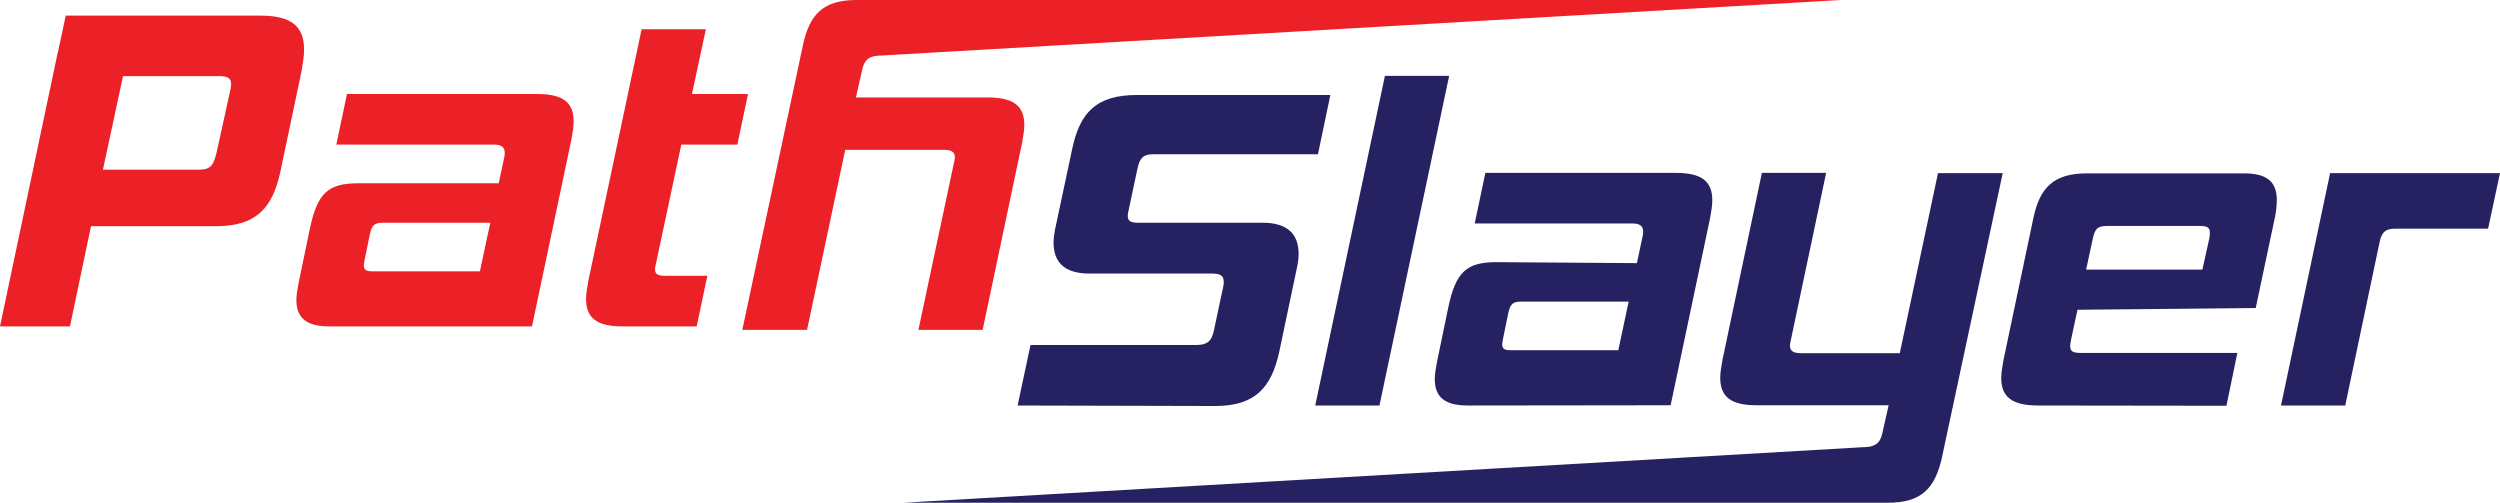 <?xml version="1.0" encoding="utf-8"?>
<!-- Generator: Adobe Illustrator 27.2.0, SVG Export Plug-In . SVG Version: 6.00 Build 0)  -->
<svg version="1.1" id="Layer_1" xmlns="http://www.w3.org/2000/svg" xmlns:xlink="http://www.w3.org/1999/xlink" x="0px" y="0px"
	 viewBox="0 0 1008 202.7" style="enable-background:new 0 0 1008 202.7;" xml:space="preserve">
<style type="text/css">
	.st0{fill:#262262;}
	.st1{fill:#EC2027;}
</style>
<g id="Layer_1_00000100348203568226431660000011019893561729802624_">
	<g>
		<path class="st0" d="M410.3,163.5l5.2-24.4h66.8c4.4,0,6.3-1.5,7.2-6.1l3.7-17.4c0.2-0.7,0.2-1.5,0.2-2c0-2.4-1.3-3.3-4.8-3.3
			h-49.4c-10,0-14.4-4.6-14.4-12.4c0-1.7,0.2-3.3,0.6-5.4l6.9-32.4c3.1-14.8,9.8-21.8,26.1-21.8h78l-5,23.9h-66.5
			c-3.9,0-5.4,1.5-6.3,5.9l-3.5,16.5c-0.2,0.9-0.4,1.7-0.4,2.4c0,2,1.1,2.8,4.1,2.8h50.2c10.2,0,14.6,4.6,14.6,12.6
			c0,1.5-0.2,3.3-0.6,5.2l-7.2,34.2c-3.2,14.8-10,21.9-25.9,21.9L410.3,163.5L410.3,163.5z"/>
		<path class="st0" d="M530.3,163.5l28.1-132.9h25.9l-28.1,132.9H530.3z"/>
		<path class="st0" d="M591.8,163.5c-9.4,0-13.3-3.5-13.3-10.7c0-1.9,0.4-4.3,0.9-6.9l4.6-22.2c3-14.1,7.4-18,19.3-18l57.8,0.4
			l-4.3,15.5h-43.3c-3.5,0-4.6,0.9-5.4,4.8l-2,9.8c-0.2,1.1-0.4,1.9-0.4,2.6c0,1.9,0.9,2.4,3.5,2.4h43.3l9.8-45.9
			c0.2-0.7,0.2-1.5,0.2-2c0-2-1.1-3.2-4.4-3.2h-63.5l4.3-20.4h76.7c10.7,0,14.8,3.5,14.8,11.1c0,2-0.4,4.4-0.9,7.2l-15.9,75.4
			L591.8,163.5L591.8,163.5z"/>
		<path class="st0" d="M364.3,202.7l387-22.4l0,0c4.3,0,6.7-1.3,7.6-5.4l2.6-11.5h-53.3c-10.4,0-14.6-3.5-14.6-11.1
			c0-2,0.4-4.4,0.9-7.2l15.9-75.4h25.9L722.1,137c-0.2,0.9-0.4,1.7-0.4,2.4c0,2,1.3,3,4.4,3H766l15.4-72.6h26.1L783,184.4
			c-2.8,12.6-8.3,18.3-21.8,18.3H364.3z"/>
		<path class="st0" d="M821.7,163.5c-10.5,0-14.8-3.5-14.8-11.1c0-2,0.4-4.4,0.9-7.2l12-57c2.6-12.6,8.2-18.3,21.7-18.3h63.3
			c9.4,0,13.2,3.5,13.2,10.7c0,2-0.2,4.3-0.7,6.8l-7.8,36.8l-71.9,0.7l3.5-16.2H888l2.8-12.6c0.2-0.9,0.2-1.7,0.2-2.4
			c0-1.8-0.9-2.6-3.9-2.6h-37.2c-4.3,0-5.2,1.1-6.1,5.2l-8.7,40.4c-0.2,1.1-0.4,2-0.4,2.8c0,2.2,1.1,2.8,4.3,2.8h63.1l-4.4,21.3
			L821.7,163.5L821.7,163.5z"/>
		<path class="st0" d="M980.8,69.8h27.2l-4.8,22.4h-37.4c-3.7,0-5.4,1.1-6.3,5.2l-13.9,66.1h-25.9v0l19.8-93.7h25.2"/>
	</g>
	<path class="st1" d="M742.3,0l-387,22.4l0,0c-4.3,0-6.7,1.3-7.6,5.4l-2.6,11.5h53.3c10.4,0,14.6,3.5,14.6,11.1c0,2-0.4,4.4-0.9,7.2
		l-15.9,75.4h-25.9l14.3-67.2c0.2-0.9,0.4-1.7,0.4-2.4c0-2-1.3-3-4.4-3h-39.8l-15.4,72.6h-26.1l24.4-114.6
		C326.4,5.7,331.9,0,345.4,0H742.3z M36.7,91.2l-8.5,40.4H0L23.3,21.1l28.4-0.2L41.5,68.4h38.7c4.6,0,5.9-1.5,7.2-7.2l5.4-24.6
		c0.2-0.9,0.4-1.8,0.4-2.6c0-2.6-1.5-3.3-5-3.3H21.3l5.2-24.4H105c12.6,0,17.6,4.4,17.6,13.7c0,2.4-0.4,5-0.9,8.1l-8.7,41.3
		c-3.2,14.8-10,21.8-25.9,21.8L36.7,91.2L36.7,91.2z M132.8,131.6c-9.4,0-13.3-3.5-13.3-10.7c0-1.8,0.4-4.3,0.9-6.8l4.6-22.2
		c3-14.1,7.4-18,19.3-18h66v15.9h-55.8c-3.5,0-4.6,0.9-5.4,4.8l-2,9.8c-0.2,1.1-0.4,1.8-0.4,2.6c0,1.8,0.9,2.4,3.5,2.4h43.3
		l9.8-45.9c0.2-0.7,0.2-1.5,0.2-2c0-2-1.1-3.2-4.4-3.2h-63.5l4.3-20.4h76.6c10.7,0,14.8,3.5,14.8,11.1c0,2-0.4,4.4-0.9,7.2
		l-15.9,75.4L132.8,131.6L132.8,131.6z M250.9,131.6c-10.4,0-14.6-3.5-14.6-11.1c0-2,0.4-4.4,0.9-7.2l21.5-101.5h25.9L279,37.9h22.6
		l-4.3,20.4h-22.6l-10.2,47.9c-0.2,0.9-0.4,1.8-0.4,2.4c0,2,1.3,2.6,4.1,2.6h17l-4.3,20.4L250.9,131.6L250.9,131.6z"/>
</g>
<g id="Layer_2_00000129173617962624802740000005978191218041178267_">
</g>
</svg>
